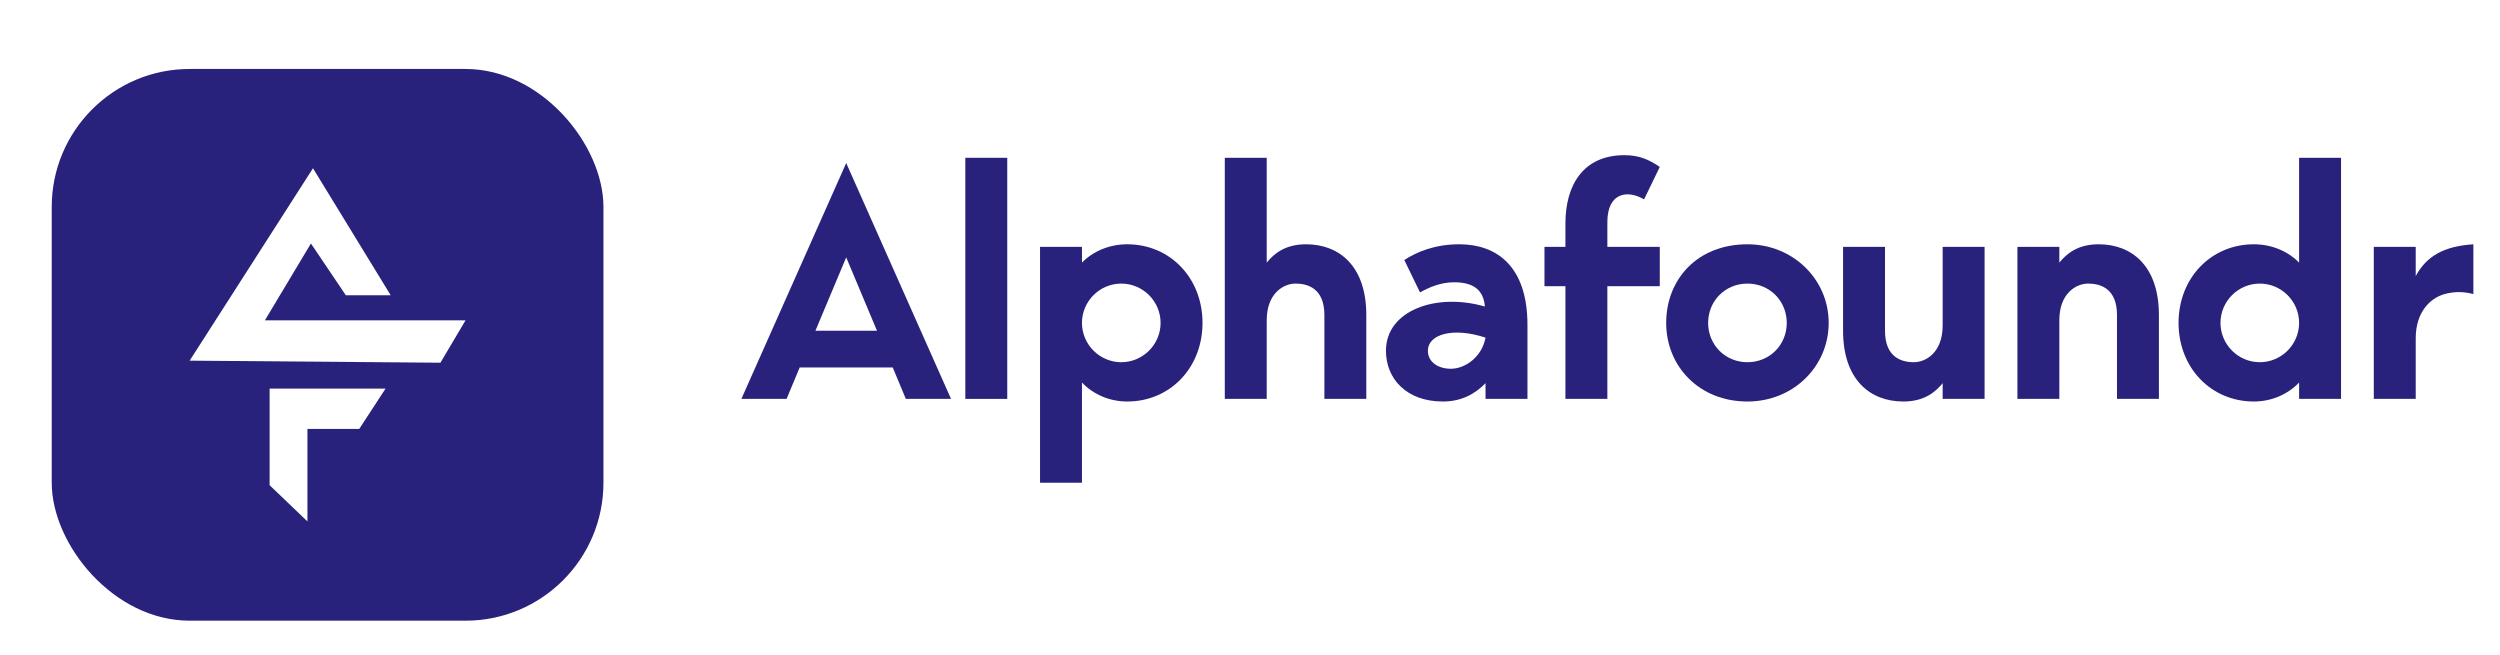 <?xml version="1.0" encoding="UTF-8"?> <svg xmlns="http://www.w3.org/2000/svg" width="145" height="38" viewBox="0 0 145 38" fill="none"><g filter="url(#filter0_dd_2704_5498)"><rect x="3" y="2" width="32" height="32" rx="8" fill="#29227D"></rect><path fill-rule="evenodd" clip-rule="evenodd" d="M18.153 7.759L11 18.918L25.545 19.037L27 16.581H15.363L18.034 12.122L20.059 15.126H22.66L18.153 7.759ZM15.638 20.539V26.143L17.831 28.241V22.877H20.836L22.362 20.539H15.638Z" fill="white"></path></g><path d="M140.112 16.011C140.739 14.852 141.746 14.282 143.456 14.168V17.056C142.886 16.904 142.335 16.904 141.784 17.056C140.91 17.303 140.112 18.139 140.112 19.621V23.136H137.68V14.32H140.112V16.011Z" fill="#29227D"></path><path d="M133.348 9.152H135.78V23.136H133.348V22.186C132.721 22.851 131.771 23.288 130.726 23.288C128.237 23.288 126.356 21.331 126.356 18.728C126.356 16.125 128.237 14.168 130.726 14.168C131.771 14.168 132.721 14.586 133.348 15.232V9.152ZM131.068 21.008C132.322 21.008 133.348 19.982 133.348 18.728C133.348 17.474 132.322 16.448 131.068 16.448C129.814 16.448 128.788 17.474 128.788 18.728C128.788 19.982 129.814 21.008 131.068 21.008Z" fill="#29227D"></path><path d="M121.721 14.168C123.64 14.168 125.217 15.422 125.217 18.272V23.136H122.785V18.272C122.785 16.752 121.854 16.448 121.113 16.448C120.41 16.448 119.441 17.018 119.441 18.576V23.136H117.009V14.32H119.441V15.232C119.859 14.719 120.505 14.168 121.721 14.168Z" fill="#29227D"></path><path d="M110.394 23.288C108.475 23.288 106.898 22.034 106.898 19.184V14.32H109.33V19.184C109.33 20.704 110.261 21.008 111.002 21.008C111.705 21.008 112.674 20.438 112.674 18.88V14.32H115.106V23.136H112.674V22.224C112.256 22.737 111.61 23.288 110.394 23.288Z" fill="#29227D"></path><path d="M101.352 14.168C103.993 14.168 106.064 16.201 106.064 18.728C106.064 21.255 104.012 23.288 101.352 23.288C98.558 23.288 96.639 21.255 96.639 18.728C96.639 16.201 98.445 14.168 101.352 14.168ZM101.352 21.008C102.644 21.008 103.632 20.001 103.632 18.728C103.632 17.455 102.644 16.448 101.352 16.448C100.06 16.448 99.072 17.455 99.072 18.728C99.072 20.001 100.06 21.008 101.352 21.008Z" fill="#29227D"></path><path d="M89.579 14.32H90.795V12.952C90.795 10.748 91.821 9 94.215 9C95.089 9 95.659 9.266 96.267 9.684L95.355 11.565C94.405 10.995 93.227 11.166 93.227 12.876V14.32H96.267V16.6H93.227V23.136H90.795V16.6H89.579V14.32Z" fill="#29227D"></path><path d="M88.593 23.136H86.161V22.224C85.553 22.851 84.755 23.288 83.691 23.288C81.563 23.288 80.385 21.958 80.385 20.343C80.385 18.006 83.292 16.961 86.123 17.778C86.047 16.847 85.496 16.372 84.337 16.372C83.577 16.372 82.893 16.657 82.361 16.961L81.449 15.08C82.152 14.624 83.197 14.168 84.641 14.168C86.788 14.168 88.593 15.422 88.593 18.842V23.136ZM86.161 19.583C84.261 18.956 82.817 19.393 82.817 20.343C82.817 21.008 83.425 21.388 84.147 21.388C84.983 21.388 85.952 20.704 86.161 19.583Z" fill="#29227D"></path><path d="M75.75 14.168C77.669 14.168 79.246 15.422 79.246 18.272V23.136H76.814V18.272C76.814 16.752 75.883 16.448 75.142 16.448C74.439 16.448 73.47 17.018 73.47 18.576V23.136H71.038V9.152H73.47V15.232C73.888 14.719 74.534 14.168 75.75 14.168Z" fill="#29227D"></path><path d="M62.754 14.32V15.232C63.381 14.586 64.331 14.168 65.376 14.168C67.865 14.168 69.746 16.125 69.746 18.728C69.746 21.331 67.865 23.288 65.376 23.288C64.331 23.288 63.381 22.851 62.754 22.186V28H60.322V14.32H62.754ZM65.034 21.008C66.288 21.008 67.314 19.982 67.314 18.728C67.314 17.474 66.288 16.448 65.034 16.448C63.78 16.448 62.754 17.474 62.754 18.728C62.754 19.982 63.78 21.008 65.034 21.008Z" fill="#29227D"></path><path d="M55.989 9.152H58.421V23.136H55.989V9.152Z" fill="#29227D"></path><path d="M52.538 23.136L51.778 21.312H46.382L45.622 23.136H43L49.08 9.456L55.16 23.136H52.538ZM47.294 19.184H50.866L49.08 14.928L47.294 19.184Z" fill="#29227D"></path><defs><filter id="filter0_dd_2704_5498" x="0" y="0" width="38" height="38" color-interpolation-filters="sRGB"><feFlood flood-opacity="0" result="BackgroundImageFix"></feFlood><feColorMatrix in="SourceAlpha" type="matrix" values="0 0 0 0 0 0 0 0 0 0 0 0 0 0 0 0 0 0 127 0" result="hardAlpha"></feColorMatrix><feOffset dy="1"></feOffset><feGaussianBlur stdDeviation="1"></feGaussianBlur><feColorMatrix type="matrix" values="0 0 0 0 0.063 0 0 0 0 0.094 0 0 0 0 0.157 0 0 0 0.06 0"></feColorMatrix><feBlend mode="normal" in2="BackgroundImageFix" result="effect1_dropShadow_2704_5498"></feBlend><feColorMatrix in="SourceAlpha" type="matrix" values="0 0 0 0 0 0 0 0 0 0 0 0 0 0 0 0 0 0 127 0" result="hardAlpha"></feColorMatrix><feOffset dy="1"></feOffset><feGaussianBlur stdDeviation="1.5"></feGaussianBlur><feColorMatrix type="matrix" values="0 0 0 0 0.063 0 0 0 0 0.094 0 0 0 0 0.157 0 0 0 0.1 0"></feColorMatrix><feBlend mode="normal" in2="effect1_dropShadow_2704_5498" result="effect2_dropShadow_2704_5498"></feBlend><feBlend mode="normal" in="SourceGraphic" in2="effect2_dropShadow_2704_5498" result="shape"></feBlend></filter></defs></svg> 